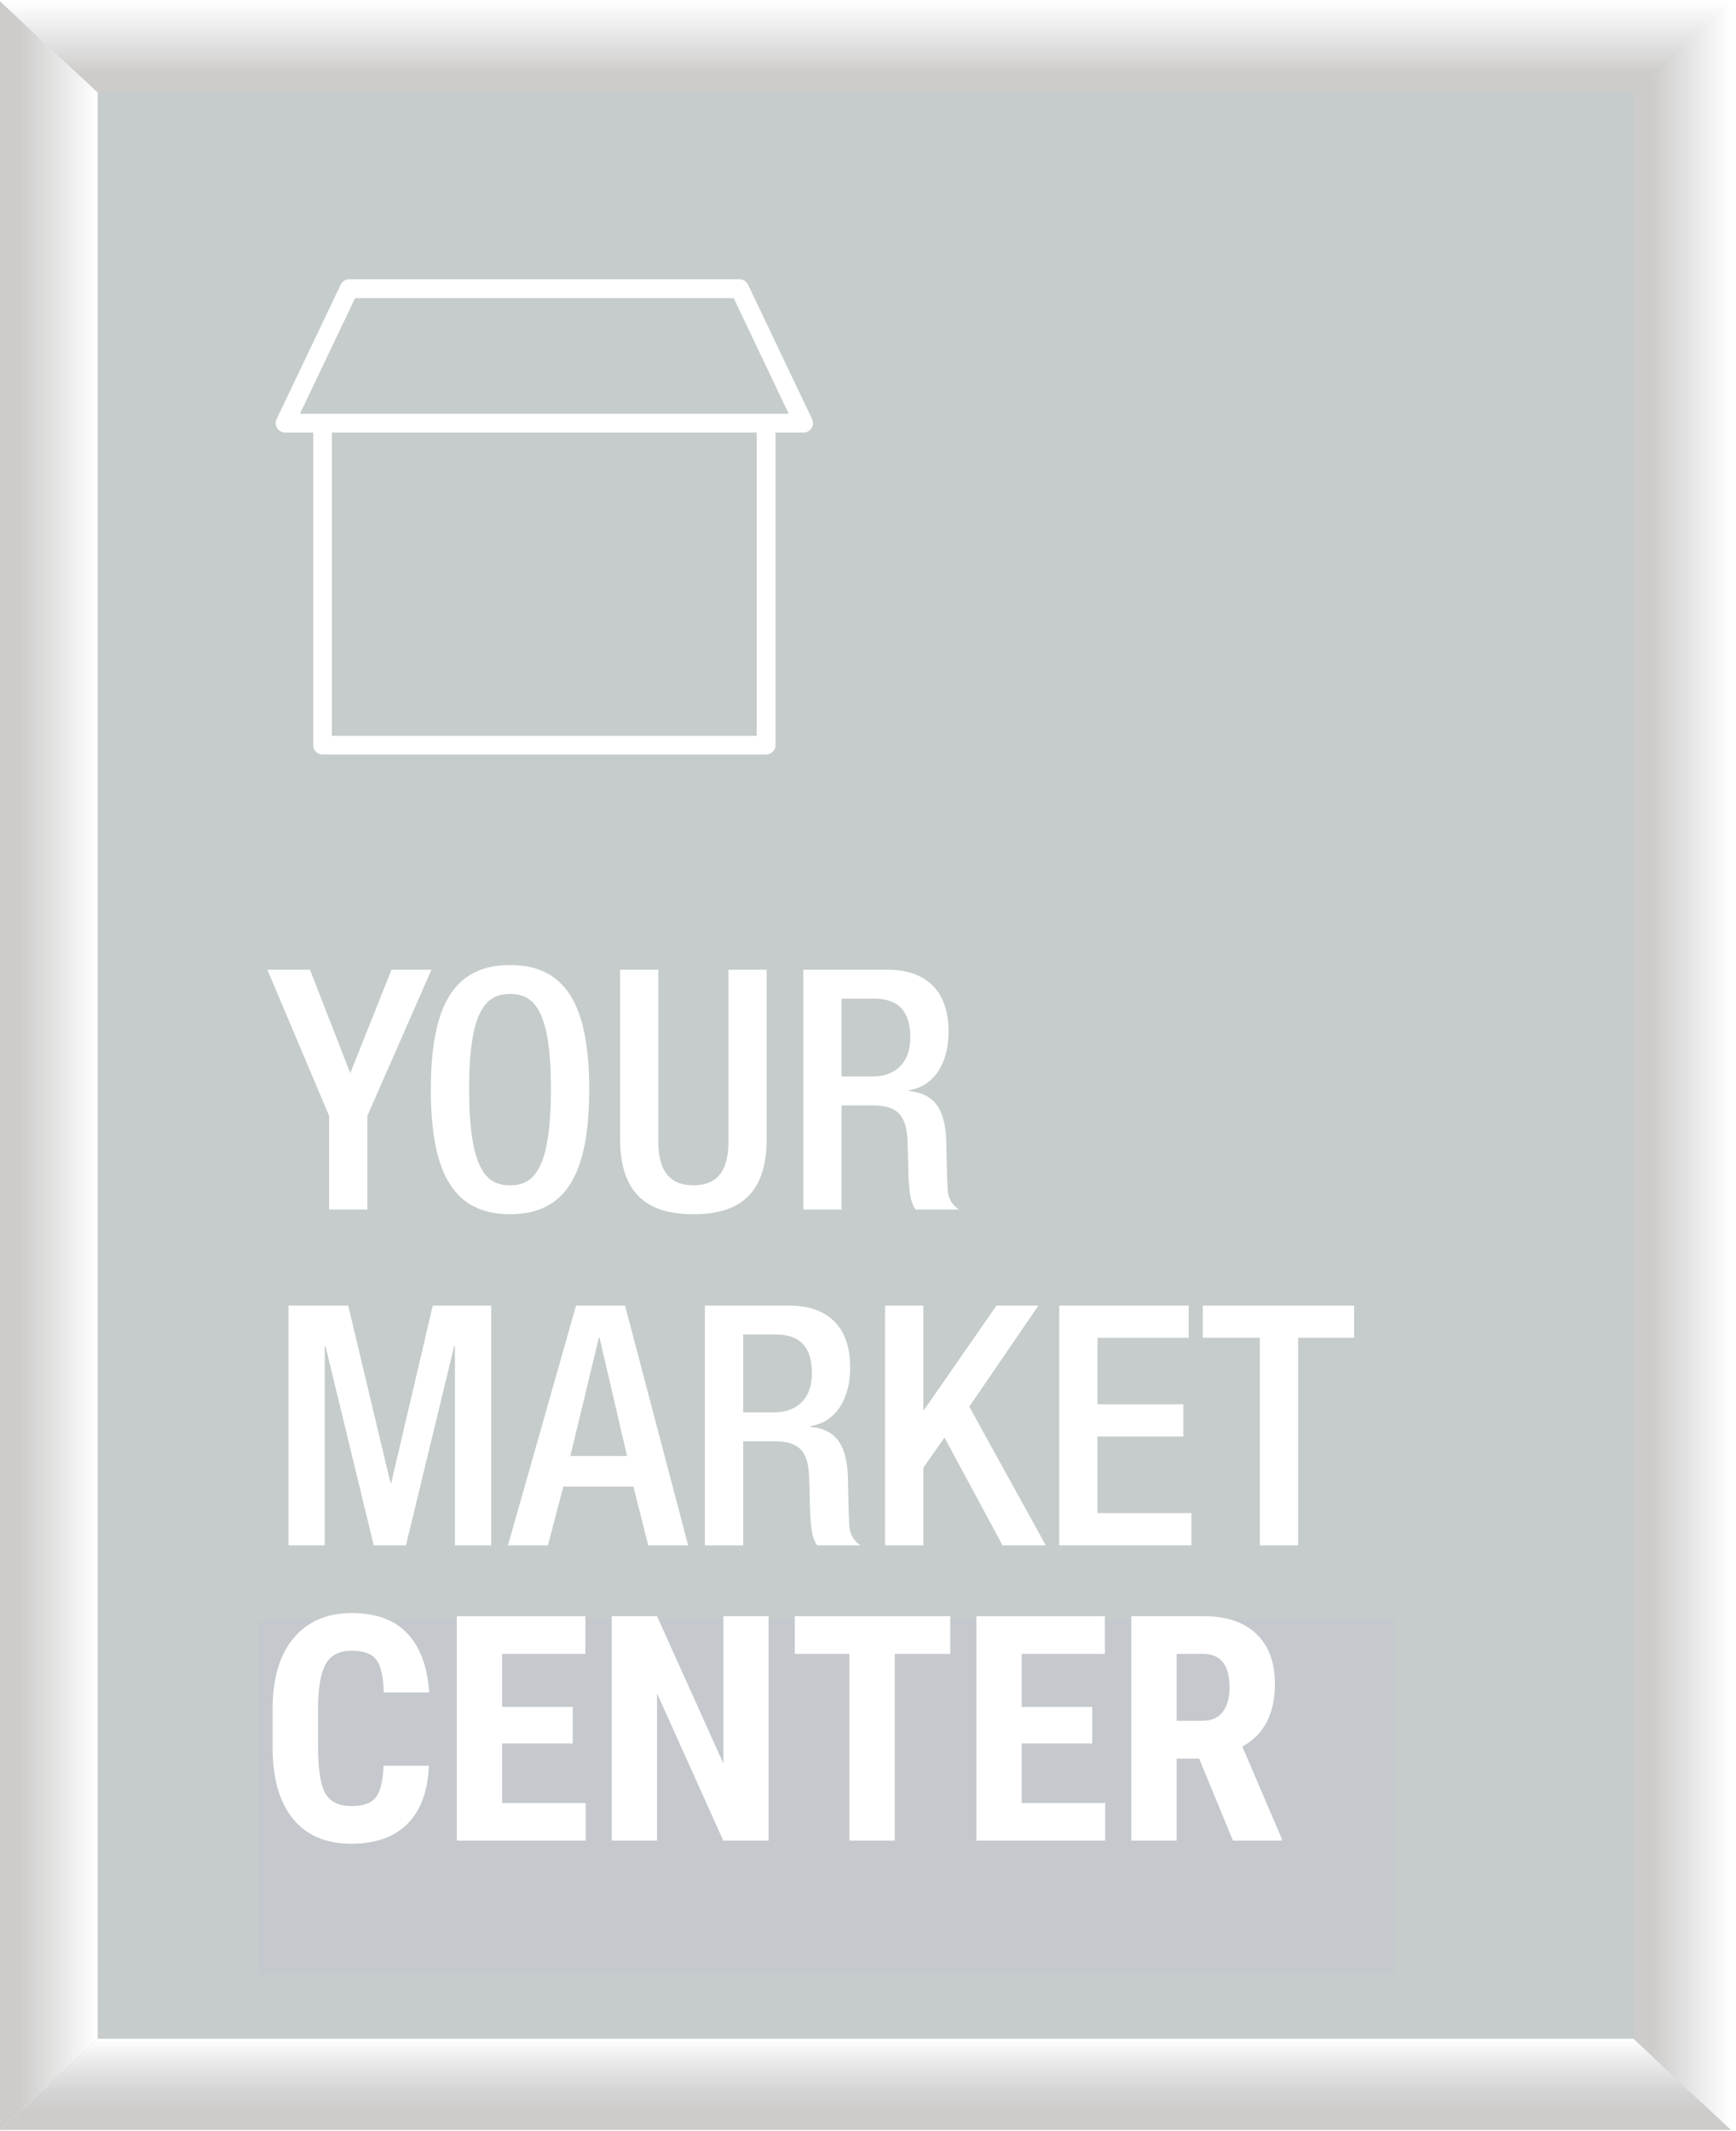 <svg xmlns="http://www.w3.org/2000/svg" xmlns:xlink="http://www.w3.org/1999/xlink" width="352" zoomAndPan="magnify" viewBox="0 0 264 324" height="432" preserveAspectRatio="xMidYMid meet" version="1.0"><defs><g/><clipPath id="8c4df55586"><path d="M 7.426 7.234 L 255.824 7.234 L 255.824 316.77 L 7.426 316.77 Z M 7.426 7.234 " clip-rule="nonzero"/></clipPath><linearGradient x1="5.646" gradientTransform="matrix(1.315, 0, 0, 1.316, 0, 0.168)" y1="122.96" x2="194.495" gradientUnits="userSpaceOnUse" y2="122.96" id="943ef434ee"><stop stop-opacity="1" stop-color="rgb(100%, 100%, 100%)" offset="0"/><stop stop-opacity="1" stop-color="rgb(100%, 100%, 100%)" offset="0.5"/><stop stop-opacity="1" stop-color="rgb(100%, 100%, 100%)" offset="0.75"/><stop stop-opacity="1" stop-color="rgb(100%, 100%, 100%)" offset="0.812"/><stop stop-opacity="1" stop-color="rgb(100%, 100%, 100%)" offset="0.844"/><stop stop-opacity="1" stop-color="rgb(99.834%, 99.834%, 99.834%)" offset="0.859"/><stop stop-opacity="1" stop-color="rgb(99.53%, 99.53%, 99.53%)" offset="0.867"/><stop stop-opacity="1" stop-color="rgb(99.254%, 99.254%, 99.254%)" offset="0.875"/><stop stop-opacity="1" stop-color="rgb(98.979%, 98.979%, 98.979%)" offset="0.883"/><stop stop-opacity="1" stop-color="rgb(98.315%, 98.315%, 98.315%)" offset="0.887"/><stop stop-opacity="1" stop-color="rgb(97.791%, 97.791%, 97.791%)" offset="0.891"/><stop stop-opacity="1" stop-color="rgb(97.195%, 97.195%, 97.195%)" offset="0.895"/><stop stop-opacity="1" stop-color="rgb(96.602%, 96.602%, 96.602%)" offset="0.898"/><stop stop-opacity="1" stop-color="rgb(96.007%, 96.007%, 96.007%)" offset="0.902"/><stop stop-opacity="1" stop-color="rgb(95.413%, 95.413%, 95.413%)" offset="0.906"/><stop stop-opacity="1" stop-color="rgb(94.315%, 94.315%, 94.315%)" offset="0.91"/><stop stop-opacity="1" stop-color="rgb(93.216%, 93.216%, 93.216%)" offset="0.914"/><stop stop-opacity="1" stop-color="rgb(92.064%, 92.064%, 92.064%)" offset="0.918"/><stop stop-opacity="1" stop-color="rgb(90.912%, 90.912%, 90.912%)" offset="0.922"/><stop stop-opacity="1" stop-color="rgb(89.543%, 89.543%, 89.543%)" offset="0.926"/><stop stop-opacity="1" stop-color="rgb(88.174%, 88.174%, 88.174%)" offset="0.93"/><stop stop-opacity="1" stop-color="rgb(86.395%, 86.395%, 86.395%)" offset="0.934"/><stop stop-opacity="1" stop-color="rgb(84.616%, 84.616%, 84.616%)" offset="0.938"/><stop stop-opacity="1" stop-color="rgb(82.809%, 82.806%, 82.809%)" offset="0.941"/><stop stop-opacity="1" stop-color="rgb(81.004%, 80.997%, 81.004%)" offset="0.945"/><stop stop-opacity="1" stop-color="rgb(78.569%, 78.468%, 78.569%)" offset="0.949"/><stop stop-opacity="1" stop-color="rgb(76.134%, 75.941%, 76.134%)" offset="0.953"/><stop stop-opacity="1" stop-color="rgb(73.697%, 73.413%, 73.697%)" offset="0.957"/><stop stop-opacity="1" stop-color="rgb(71.262%, 70.886%, 71.262%)" offset="0.961"/><stop stop-opacity="1" stop-color="rgb(70.731%, 70.343%, 70.731%)" offset="0.965"/><stop stop-opacity="1" stop-color="rgb(70.2%, 69.8%, 70.2%)" offset="0.969"/><stop stop-opacity="1" stop-color="rgb(70.2%, 69.8%, 70.2%)" offset="1"/></linearGradient><clipPath id="e84bc77ae2"><path d="M 0 0 L 15 0 L 15 324 L 0 324 Z M 0 0 " clip-rule="nonzero"/></clipPath><clipPath id="b364ab8164"><path d="M 14.852 309.957 L 14.852 14.051 L 0 0.168 L 0 323.832 Z M 14.852 309.957 " clip-rule="nonzero"/></clipPath><linearGradient x1="0" gradientTransform="matrix(1.315, 0, 0, 1.316, 0, 0.168)" y1="122.96" x2="11.291" gradientUnits="userSpaceOnUse" y2="122.96" id="3b151944ca"><stop stop-opacity="1" stop-color="rgb(80.399%, 79.999%, 79.599%)" offset="0"/><stop stop-opacity="1" stop-color="rgb(80.399%, 79.999%, 79.599%)" offset="0.125"/><stop stop-opacity="1" stop-color="rgb(80.399%, 79.999%, 79.599%)" offset="0.188"/><stop stop-opacity="1" stop-color="rgb(80.547%, 80.15%, 79.753%)" offset="0.203"/><stop stop-opacity="1" stop-color="rgb(80.789%, 80.397%, 80.005%)" offset="0.211"/><stop stop-opacity="1" stop-color="rgb(80.98%, 80.591%, 80.203%)" offset="0.219"/><stop stop-opacity="1" stop-color="rgb(81.169%, 80.785%, 80.402%)" offset="0.227"/><stop stop-opacity="1" stop-color="rgb(81.36%, 80.98%, 80.6%)" offset="0.234"/><stop stop-opacity="1" stop-color="rgb(81.551%, 81.174%, 80.797%)" offset="0.242"/><stop stop-opacity="1" stop-color="rgb(81.74%, 81.367%, 80.995%)" offset="0.25"/><stop stop-opacity="1" stop-color="rgb(81.931%, 81.561%, 81.194%)" offset="0.258"/><stop stop-opacity="1" stop-color="rgb(82.121%, 81.755%, 81.392%)" offset="0.266"/><stop stop-opacity="1" stop-color="rgb(82.31%, 81.95%, 81.589%)" offset="0.273"/><stop stop-opacity="1" stop-color="rgb(82.501%, 82.144%, 81.787%)" offset="0.281"/><stop stop-opacity="1" stop-color="rgb(82.692%, 82.338%, 81.985%)" offset="0.289"/><stop stop-opacity="1" stop-color="rgb(82.881%, 82.532%, 82.184%)" offset="0.297"/><stop stop-opacity="1" stop-color="rgb(83.072%, 82.726%, 82.381%)" offset="0.305"/><stop stop-opacity="1" stop-color="rgb(83.263%, 82.921%, 82.579%)" offset="0.312"/><stop stop-opacity="1" stop-color="rgb(83.452%, 83.115%, 82.777%)" offset="0.32"/><stop stop-opacity="1" stop-color="rgb(83.643%, 83.308%, 82.976%)" offset="0.328"/><stop stop-opacity="1" stop-color="rgb(83.832%, 83.502%, 83.173%)" offset="0.336"/><stop stop-opacity="1" stop-color="rgb(84.023%, 83.696%, 83.371%)" offset="0.344"/><stop stop-opacity="1" stop-color="rgb(84.213%, 83.891%, 83.569%)" offset="0.352"/><stop stop-opacity="1" stop-color="rgb(84.402%, 84.085%, 83.768%)" offset="0.359"/><stop stop-opacity="1" stop-color="rgb(84.593%, 84.279%, 83.965%)" offset="0.367"/><stop stop-opacity="1" stop-color="rgb(84.784%, 84.473%, 84.163%)" offset="0.375"/><stop stop-opacity="1" stop-color="rgb(84.973%, 84.666%, 84.361%)" offset="0.383"/><stop stop-opacity="1" stop-color="rgb(85.164%, 84.862%, 84.56%)" offset="0.391"/><stop stop-opacity="1" stop-color="rgb(85.355%, 85.056%, 84.756%)" offset="0.398"/><stop stop-opacity="1" stop-color="rgb(85.544%, 85.249%, 84.955%)" offset="0.406"/><stop stop-opacity="1" stop-color="rgb(85.735%, 85.443%, 85.153%)" offset="0.414"/><stop stop-opacity="1" stop-color="rgb(85.925%, 85.637%, 85.352%)" offset="0.422"/><stop stop-opacity="1" stop-color="rgb(86.115%, 85.832%, 85.548%)" offset="0.43"/><stop stop-opacity="1" stop-color="rgb(86.305%, 86.026%, 85.747%)" offset="0.438"/><stop stop-opacity="1" stop-color="rgb(86.496%, 86.22%, 85.945%)" offset="0.445"/><stop stop-opacity="1" stop-color="rgb(86.685%, 86.414%, 86.142%)" offset="0.453"/><stop stop-opacity="1" stop-color="rgb(86.876%, 86.607%, 86.34%)" offset="0.461"/><stop stop-opacity="1" stop-color="rgb(87.067%, 86.803%, 86.539%)" offset="0.469"/><stop stop-opacity="1" stop-color="rgb(87.256%, 86.996%, 86.737%)" offset="0.477"/><stop stop-opacity="1" stop-color="rgb(87.447%, 87.19%, 86.934%)" offset="0.484"/><stop stop-opacity="1" stop-color="rgb(87.637%, 87.384%, 87.132%)" offset="0.492"/><stop stop-opacity="1" stop-color="rgb(87.827%, 87.579%, 87.331%)" offset="0.5"/><stop stop-opacity="1" stop-color="rgb(88.017%, 87.773%, 87.529%)" offset="0.508"/><stop stop-opacity="1" stop-color="rgb(88.208%, 87.967%, 87.726%)" offset="0.516"/><stop stop-opacity="1" stop-color="rgb(88.397%, 88.161%, 87.924%)" offset="0.523"/><stop stop-opacity="1" stop-color="rgb(88.588%, 88.354%, 88.123%)" offset="0.531"/><stop stop-opacity="1" stop-color="rgb(88.779%, 88.55%, 88.321%)" offset="0.539"/><stop stop-opacity="1" stop-color="rgb(88.968%, 88.744%, 88.518%)" offset="0.547"/><stop stop-opacity="1" stop-color="rgb(89.159%, 88.937%, 88.716%)" offset="0.555"/><stop stop-opacity="1" stop-color="rgb(89.349%, 89.131%, 88.914%)" offset="0.562"/><stop stop-opacity="1" stop-color="rgb(89.539%, 89.325%, 89.113%)" offset="0.57"/><stop stop-opacity="1" stop-color="rgb(89.729%, 89.52%, 89.31%)" offset="0.578"/><stop stop-opacity="1" stop-color="rgb(89.92%, 89.714%, 89.508%)" offset="0.586"/><stop stop-opacity="1" stop-color="rgb(90.109%, 89.908%, 89.706%)" offset="0.594"/><stop stop-opacity="1" stop-color="rgb(90.3%, 90.102%, 89.905%)" offset="0.602"/><stop stop-opacity="1" stop-color="rgb(90.491%, 90.295%, 90.102%)" offset="0.609"/><stop stop-opacity="1" stop-color="rgb(90.68%, 90.491%, 90.3%)" offset="0.617"/><stop stop-opacity="1" stop-color="rgb(90.871%, 90.685%, 90.498%)" offset="0.625"/><stop stop-opacity="1" stop-color="rgb(91.061%, 90.878%, 90.697%)" offset="0.633"/><stop stop-opacity="1" stop-color="rgb(91.251%, 91.072%, 90.894%)" offset="0.641"/><stop stop-opacity="1" stop-color="rgb(91.441%, 91.266%, 91.092%)" offset="0.648"/><stop stop-opacity="1" stop-color="rgb(91.632%, 91.461%, 91.29%)" offset="0.656"/><stop stop-opacity="1" stop-color="rgb(91.821%, 91.655%, 91.489%)" offset="0.664"/><stop stop-opacity="1" stop-color="rgb(92.012%, 91.849%, 91.685%)" offset="0.672"/><stop stop-opacity="1" stop-color="rgb(92.203%, 92.043%, 91.884%)" offset="0.68"/><stop stop-opacity="1" stop-color="rgb(92.392%, 92.236%, 92.082%)" offset="0.688"/><stop stop-opacity="1" stop-color="rgb(92.583%, 92.432%, 92.281%)" offset="0.695"/><stop stop-opacity="1" stop-color="rgb(92.773%, 92.625%, 92.477%)" offset="0.703"/><stop stop-opacity="1" stop-color="rgb(92.963%, 92.819%, 92.676%)" offset="0.711"/><stop stop-opacity="1" stop-color="rgb(93.153%, 93.013%, 92.874%)" offset="0.719"/><stop stop-opacity="1" stop-color="rgb(93.344%, 93.207%, 93.073%)" offset="0.727"/><stop stop-opacity="1" stop-color="rgb(93.533%, 93.402%, 93.269%)" offset="0.734"/><stop stop-opacity="1" stop-color="rgb(93.724%, 93.596%, 93.468%)" offset="0.742"/><stop stop-opacity="1" stop-color="rgb(93.915%, 93.79%, 93.666%)" offset="0.75"/><stop stop-opacity="1" stop-color="rgb(94.104%, 93.983%, 93.864%)" offset="0.758"/><stop stop-opacity="1" stop-color="rgb(94.295%, 94.177%, 94.061%)" offset="0.766"/><stop stop-opacity="1" stop-color="rgb(94.485%, 94.373%, 94.26%)" offset="0.773"/><stop stop-opacity="1" stop-color="rgb(94.675%, 94.566%, 94.458%)" offset="0.781"/><stop stop-opacity="1" stop-color="rgb(94.865%, 94.76%, 94.656%)" offset="0.789"/><stop stop-opacity="1" stop-color="rgb(95.055%, 94.954%, 94.853%)" offset="0.797"/><stop stop-opacity="1" stop-color="rgb(95.245%, 95.149%, 95.052%)" offset="0.805"/><stop stop-opacity="1" stop-color="rgb(95.436%, 95.343%, 95.25%)" offset="0.812"/><stop stop-opacity="1" stop-color="rgb(95.625%, 95.537%, 95.448%)" offset="0.82"/><stop stop-opacity="1" stop-color="rgb(95.816%, 95.731%, 95.645%)" offset="0.828"/><stop stop-opacity="1" stop-color="rgb(96.007%, 95.924%, 95.844%)" offset="0.836"/><stop stop-opacity="1" stop-color="rgb(96.196%, 96.12%, 96.042%)" offset="0.844"/><stop stop-opacity="1" stop-color="rgb(96.387%, 96.313%, 96.24%)" offset="0.852"/><stop stop-opacity="1" stop-color="rgb(96.577%, 96.507%, 96.437%)" offset="0.859"/><stop stop-opacity="1" stop-color="rgb(96.767%, 96.701%, 96.635%)" offset="0.867"/><stop stop-opacity="1" stop-color="rgb(96.957%, 96.895%, 96.834%)" offset="0.875"/><stop stop-opacity="1" stop-color="rgb(97.148%, 97.09%, 97.032%)" offset="0.883"/><stop stop-opacity="1" stop-color="rgb(97.337%, 97.284%, 97.229%)" offset="0.891"/><stop stop-opacity="1" stop-color="rgb(97.528%, 97.478%, 97.427%)" offset="0.898"/><stop stop-opacity="1" stop-color="rgb(97.719%, 97.672%, 97.626%)" offset="0.906"/><stop stop-opacity="1" stop-color="rgb(97.908%, 97.865%, 97.824%)" offset="0.914"/><stop stop-opacity="1" stop-color="rgb(98.099%, 98.061%, 98.021%)" offset="0.922"/><stop stop-opacity="1" stop-color="rgb(98.289%, 98.254%, 98.219%)" offset="0.93"/><stop stop-opacity="1" stop-color="rgb(98.479%, 98.448%, 98.418%)" offset="0.938"/><stop stop-opacity="1" stop-color="rgb(98.669%, 98.642%, 98.616%)" offset="0.945"/><stop stop-opacity="1" stop-color="rgb(98.86%, 98.836%, 98.813%)" offset="0.953"/><stop stop-opacity="1" stop-color="rgb(99.049%, 99.031%, 99.011%)" offset="0.961"/><stop stop-opacity="1" stop-color="rgb(99.24%, 99.225%, 99.21%)" offset="0.969"/><stop stop-opacity="1" stop-color="rgb(99.431%, 99.419%, 99.408%)" offset="0.977"/><stop stop-opacity="1" stop-color="rgb(99.62%, 99.612%, 99.605%)" offset="0.984"/><stop stop-opacity="1" stop-color="rgb(99.858%, 99.855%, 99.852%)" offset="1"/></linearGradient><clipPath id="7fa3bd961d"><path d="M 248 0 L 263.25 0 L 263.25 324 L 248 324 Z M 248 0 " clip-rule="nonzero"/></clipPath><clipPath id="9f3f28b823"><path d="M 248.402 14.051 L 248.402 309.957 L 263.25 323.832 L 263.25 0.168 Z M 248.402 14.051 " clip-rule="nonzero"/></clipPath><linearGradient x1="188.852" gradientTransform="matrix(1.315, 0, 0, 1.316, 0, 0.168)" y1="122.96" x2="200.141" gradientUnits="userSpaceOnUse" y2="122.96" id="6b48f63aaa"><stop stop-opacity="1" stop-color="rgb(80.399%, 79.999%, 79.599%)" offset="0"/><stop stop-opacity="1" stop-color="rgb(80.399%, 79.999%, 79.599%)" offset="0.125"/><stop stop-opacity="1" stop-color="rgb(80.399%, 79.999%, 79.599%)" offset="0.188"/><stop stop-opacity="1" stop-color="rgb(80.547%, 80.15%, 79.753%)" offset="0.203"/><stop stop-opacity="1" stop-color="rgb(80.789%, 80.397%, 80.005%)" offset="0.211"/><stop stop-opacity="1" stop-color="rgb(80.98%, 80.591%, 80.203%)" offset="0.219"/><stop stop-opacity="1" stop-color="rgb(81.169%, 80.785%, 80.402%)" offset="0.227"/><stop stop-opacity="1" stop-color="rgb(81.36%, 80.98%, 80.6%)" offset="0.234"/><stop stop-opacity="1" stop-color="rgb(81.551%, 81.174%, 80.797%)" offset="0.242"/><stop stop-opacity="1" stop-color="rgb(81.74%, 81.367%, 80.995%)" offset="0.25"/><stop stop-opacity="1" stop-color="rgb(81.931%, 81.561%, 81.194%)" offset="0.258"/><stop stop-opacity="1" stop-color="rgb(82.121%, 81.755%, 81.392%)" offset="0.266"/><stop stop-opacity="1" stop-color="rgb(82.31%, 81.95%, 81.589%)" offset="0.273"/><stop stop-opacity="1" stop-color="rgb(82.501%, 82.144%, 81.787%)" offset="0.281"/><stop stop-opacity="1" stop-color="rgb(82.692%, 82.338%, 81.985%)" offset="0.289"/><stop stop-opacity="1" stop-color="rgb(82.881%, 82.532%, 82.184%)" offset="0.297"/><stop stop-opacity="1" stop-color="rgb(83.072%, 82.726%, 82.381%)" offset="0.305"/><stop stop-opacity="1" stop-color="rgb(83.263%, 82.921%, 82.579%)" offset="0.312"/><stop stop-opacity="1" stop-color="rgb(83.452%, 83.115%, 82.777%)" offset="0.32"/><stop stop-opacity="1" stop-color="rgb(83.643%, 83.308%, 82.976%)" offset="0.328"/><stop stop-opacity="1" stop-color="rgb(83.832%, 83.502%, 83.173%)" offset="0.336"/><stop stop-opacity="1" stop-color="rgb(84.023%, 83.696%, 83.371%)" offset="0.344"/><stop stop-opacity="1" stop-color="rgb(84.213%, 83.891%, 83.569%)" offset="0.352"/><stop stop-opacity="1" stop-color="rgb(84.402%, 84.085%, 83.768%)" offset="0.359"/><stop stop-opacity="1" stop-color="rgb(84.593%, 84.279%, 83.965%)" offset="0.367"/><stop stop-opacity="1" stop-color="rgb(84.784%, 84.473%, 84.163%)" offset="0.375"/><stop stop-opacity="1" stop-color="rgb(84.973%, 84.666%, 84.361%)" offset="0.383"/><stop stop-opacity="1" stop-color="rgb(85.164%, 84.862%, 84.558%)" offset="0.391"/><stop stop-opacity="1" stop-color="rgb(85.355%, 85.056%, 84.756%)" offset="0.398"/><stop stop-opacity="1" stop-color="rgb(85.544%, 85.249%, 84.955%)" offset="0.406"/><stop stop-opacity="1" stop-color="rgb(85.735%, 85.443%, 85.153%)" offset="0.414"/><stop stop-opacity="1" stop-color="rgb(85.925%, 85.637%, 85.35%)" offset="0.422"/><stop stop-opacity="1" stop-color="rgb(86.115%, 85.832%, 85.548%)" offset="0.43"/><stop stop-opacity="1" stop-color="rgb(86.305%, 86.026%, 85.747%)" offset="0.438"/><stop stop-opacity="1" stop-color="rgb(86.496%, 86.22%, 85.945%)" offset="0.445"/><stop stop-opacity="1" stop-color="rgb(86.685%, 86.414%, 86.142%)" offset="0.453"/><stop stop-opacity="1" stop-color="rgb(86.876%, 86.607%, 86.34%)" offset="0.461"/><stop stop-opacity="1" stop-color="rgb(87.067%, 86.803%, 86.539%)" offset="0.469"/><stop stop-opacity="1" stop-color="rgb(87.256%, 86.996%, 86.737%)" offset="0.477"/><stop stop-opacity="1" stop-color="rgb(87.447%, 87.19%, 86.934%)" offset="0.484"/><stop stop-opacity="1" stop-color="rgb(87.637%, 87.384%, 87.132%)" offset="0.492"/><stop stop-opacity="1" stop-color="rgb(87.827%, 87.579%, 87.331%)" offset="0.5"/><stop stop-opacity="1" stop-color="rgb(88.017%, 87.773%, 87.529%)" offset="0.508"/><stop stop-opacity="1" stop-color="rgb(88.208%, 87.967%, 87.726%)" offset="0.516"/><stop stop-opacity="1" stop-color="rgb(88.397%, 88.161%, 87.924%)" offset="0.523"/><stop stop-opacity="1" stop-color="rgb(88.588%, 88.354%, 88.123%)" offset="0.531"/><stop stop-opacity="1" stop-color="rgb(88.779%, 88.55%, 88.321%)" offset="0.539"/><stop stop-opacity="1" stop-color="rgb(88.968%, 88.744%, 88.518%)" offset="0.547"/><stop stop-opacity="1" stop-color="rgb(89.159%, 88.937%, 88.716%)" offset="0.555"/><stop stop-opacity="1" stop-color="rgb(89.349%, 89.131%, 88.914%)" offset="0.562"/><stop stop-opacity="1" stop-color="rgb(89.539%, 89.325%, 89.113%)" offset="0.57"/><stop stop-opacity="1" stop-color="rgb(89.729%, 89.52%, 89.31%)" offset="0.578"/><stop stop-opacity="1" stop-color="rgb(89.92%, 89.714%, 89.508%)" offset="0.586"/><stop stop-opacity="1" stop-color="rgb(90.109%, 89.908%, 89.706%)" offset="0.594"/><stop stop-opacity="1" stop-color="rgb(90.3%, 90.102%, 89.905%)" offset="0.602"/><stop stop-opacity="1" stop-color="rgb(90.491%, 90.295%, 90.102%)" offset="0.609"/><stop stop-opacity="1" stop-color="rgb(90.68%, 90.491%, 90.3%)" offset="0.617"/><stop stop-opacity="1" stop-color="rgb(90.871%, 90.685%, 90.498%)" offset="0.625"/><stop stop-opacity="1" stop-color="rgb(91.061%, 90.878%, 90.697%)" offset="0.633"/><stop stop-opacity="1" stop-color="rgb(91.251%, 91.072%, 90.894%)" offset="0.641"/><stop stop-opacity="1" stop-color="rgb(91.441%, 91.266%, 91.092%)" offset="0.648"/><stop stop-opacity="1" stop-color="rgb(91.632%, 91.461%, 91.29%)" offset="0.656"/><stop stop-opacity="1" stop-color="rgb(91.821%, 91.655%, 91.489%)" offset="0.664"/><stop stop-opacity="1" stop-color="rgb(92.012%, 91.849%, 91.685%)" offset="0.672"/><stop stop-opacity="1" stop-color="rgb(92.203%, 92.043%, 91.884%)" offset="0.68"/><stop stop-opacity="1" stop-color="rgb(92.392%, 92.236%, 92.082%)" offset="0.688"/><stop stop-opacity="1" stop-color="rgb(92.583%, 92.432%, 92.281%)" offset="0.695"/><stop stop-opacity="1" stop-color="rgb(92.773%, 92.625%, 92.477%)" offset="0.703"/><stop stop-opacity="1" stop-color="rgb(92.963%, 92.819%, 92.676%)" offset="0.711"/><stop stop-opacity="1" stop-color="rgb(93.153%, 93.013%, 92.874%)" offset="0.719"/><stop stop-opacity="1" stop-color="rgb(93.344%, 93.207%, 93.073%)" offset="0.727"/><stop stop-opacity="1" stop-color="rgb(93.533%, 93.402%, 93.269%)" offset="0.734"/><stop stop-opacity="1" stop-color="rgb(93.724%, 93.596%, 93.468%)" offset="0.742"/><stop stop-opacity="1" stop-color="rgb(93.915%, 93.79%, 93.666%)" offset="0.75"/><stop stop-opacity="1" stop-color="rgb(94.104%, 93.983%, 93.864%)" offset="0.758"/><stop stop-opacity="1" stop-color="rgb(94.295%, 94.177%, 94.061%)" offset="0.766"/><stop stop-opacity="1" stop-color="rgb(94.484%, 94.373%, 94.26%)" offset="0.773"/><stop stop-opacity="1" stop-color="rgb(94.675%, 94.566%, 94.458%)" offset="0.781"/><stop stop-opacity="1" stop-color="rgb(94.865%, 94.76%, 94.656%)" offset="0.789"/><stop stop-opacity="1" stop-color="rgb(95.055%, 94.954%, 94.853%)" offset="0.797"/><stop stop-opacity="1" stop-color="rgb(95.245%, 95.148%, 95.052%)" offset="0.805"/><stop stop-opacity="1" stop-color="rgb(95.436%, 95.343%, 95.25%)" offset="0.812"/><stop stop-opacity="1" stop-color="rgb(95.625%, 95.537%, 95.448%)" offset="0.82"/><stop stop-opacity="1" stop-color="rgb(95.816%, 95.731%, 95.645%)" offset="0.828"/><stop stop-opacity="1" stop-color="rgb(96.007%, 95.924%, 95.844%)" offset="0.836"/><stop stop-opacity="1" stop-color="rgb(96.196%, 96.12%, 96.042%)" offset="0.844"/><stop stop-opacity="1" stop-color="rgb(96.387%, 96.313%, 96.24%)" offset="0.852"/><stop stop-opacity="1" stop-color="rgb(96.577%, 96.507%, 96.437%)" offset="0.859"/><stop stop-opacity="1" stop-color="rgb(96.767%, 96.701%, 96.635%)" offset="0.867"/><stop stop-opacity="1" stop-color="rgb(96.957%, 96.895%, 96.834%)" offset="0.875"/><stop stop-opacity="1" stop-color="rgb(97.148%, 97.09%, 97.032%)" offset="0.883"/><stop stop-opacity="1" stop-color="rgb(97.337%, 97.284%, 97.229%)" offset="0.891"/><stop stop-opacity="1" stop-color="rgb(97.528%, 97.478%, 97.427%)" offset="0.898"/><stop stop-opacity="1" stop-color="rgb(97.719%, 97.672%, 97.626%)" offset="0.906"/><stop stop-opacity="1" stop-color="rgb(97.908%, 97.865%, 97.824%)" offset="0.914"/><stop stop-opacity="1" stop-color="rgb(98.099%, 98.061%, 98.021%)" offset="0.922"/><stop stop-opacity="1" stop-color="rgb(98.289%, 98.254%, 98.219%)" offset="0.93"/><stop stop-opacity="1" stop-color="rgb(98.479%, 98.448%, 98.418%)" offset="0.938"/><stop stop-opacity="1" stop-color="rgb(98.669%, 98.642%, 98.616%)" offset="0.945"/><stop stop-opacity="1" stop-color="rgb(98.86%, 98.836%, 98.813%)" offset="0.953"/><stop stop-opacity="1" stop-color="rgb(99.049%, 99.031%, 99.011%)" offset="0.961"/><stop stop-opacity="1" stop-color="rgb(99.24%, 99.225%, 99.21%)" offset="0.969"/><stop stop-opacity="1" stop-color="rgb(99.431%, 99.419%, 99.408%)" offset="0.977"/><stop stop-opacity="1" stop-color="rgb(99.62%, 99.612%, 99.605%)" offset="0.984"/><stop stop-opacity="1" stop-color="rgb(99.858%, 99.855%, 99.852%)" offset="1"/></linearGradient><clipPath id="c7ed0817f0"><path d="M 0 309 L 263.25 309 L 263.25 324 L 0 324 Z M 0 309 " clip-rule="nonzero"/></clipPath><clipPath id="1c690211c1"><path d="M 248.402 309.957 L 14.852 309.957 L 0 323.832 L 263.25 323.832 Z M 248.402 309.957 " clip-rule="nonzero"/></clipPath><linearGradient x1="100.07" gradientTransform="matrix(1.315, 0, 0, 1.316, 0, 0.168)" y1="245.919" x2="100.07" gradientUnits="userSpaceOnUse" y2="235.378" id="1a4952d2ed"><stop stop-opacity="1" stop-color="rgb(80.399%, 79.999%, 79.599%)" offset="0"/><stop stop-opacity="1" stop-color="rgb(80.399%, 79.999%, 79.599%)" offset="0.125"/><stop stop-opacity="1" stop-color="rgb(80.399%, 79.999%, 79.599%)" offset="0.188"/><stop stop-opacity="1" stop-color="rgb(80.484%, 80.084%, 79.697%)" offset="0.203"/><stop stop-opacity="1" stop-color="rgb(80.682%, 80.283%, 79.919%)" offset="0.219"/><stop stop-opacity="1" stop-color="rgb(80.905%, 80.505%, 80.17%)" offset="0.234"/><stop stop-opacity="1" stop-color="rgb(81.126%, 80.727%, 80.421%)" offset="0.25"/><stop stop-opacity="1" stop-color="rgb(81.349%, 80.949%, 80.672%)" offset="0.266"/><stop stop-opacity="1" stop-color="rgb(81.572%, 81.171%, 80.922%)" offset="0.281"/><stop stop-opacity="1" stop-color="rgb(81.793%, 81.393%, 81.174%)" offset="0.297"/><stop stop-opacity="1" stop-color="rgb(82.016%, 81.616%, 81.424%)" offset="0.312"/><stop stop-opacity="1" stop-color="rgb(82.237%, 81.837%, 81.676%)" offset="0.328"/><stop stop-opacity="1" stop-color="rgb(82.46%, 82.06%, 81.926%)" offset="0.344"/><stop stop-opacity="1" stop-color="rgb(82.683%, 82.281%, 82.176%)" offset="0.359"/><stop stop-opacity="1" stop-color="rgb(82.904%, 82.504%, 82.428%)" offset="0.375"/><stop stop-opacity="1" stop-color="rgb(83.127%, 82.727%, 82.678%)" offset="0.391"/><stop stop-opacity="1" stop-color="rgb(83.348%, 82.948%, 82.93%)" offset="0.406"/><stop stop-opacity="1" stop-color="rgb(83.646%, 83.247%, 83.246%)" offset="0.422"/><stop stop-opacity="1" stop-color="rgb(83.932%, 83.537%, 83.537%)" offset="0.43"/><stop stop-opacity="1" stop-color="rgb(84.135%, 83.742%, 83.742%)" offset="0.438"/><stop stop-opacity="1" stop-color="rgb(84.337%, 83.946%, 83.946%)" offset="0.445"/><stop stop-opacity="1" stop-color="rgb(84.54%, 84.151%, 84.151%)" offset="0.453"/><stop stop-opacity="1" stop-color="rgb(84.741%, 84.355%, 84.355%)" offset="0.461"/><stop stop-opacity="1" stop-color="rgb(84.943%, 84.56%, 84.56%)" offset="0.469"/><stop stop-opacity="1" stop-color="rgb(85.146%, 84.764%, 84.764%)" offset="0.477"/><stop stop-opacity="1" stop-color="rgb(85.347%, 84.969%, 84.969%)" offset="0.484"/><stop stop-opacity="1" stop-color="rgb(85.55%, 85.173%, 85.173%)" offset="0.492"/><stop stop-opacity="1" stop-color="rgb(85.751%, 85.376%, 85.376%)" offset="0.5"/><stop stop-opacity="1" stop-color="rgb(85.953%, 85.58%, 85.58%)" offset="0.508"/><stop stop-opacity="1" stop-color="rgb(86.156%, 85.785%, 85.785%)" offset="0.516"/><stop stop-opacity="1" stop-color="rgb(86.357%, 85.989%, 85.989%)" offset="0.523"/><stop stop-opacity="1" stop-color="rgb(86.56%, 86.194%, 86.194%)" offset="0.531"/><stop stop-opacity="1" stop-color="rgb(86.761%, 86.398%, 86.398%)" offset="0.539"/><stop stop-opacity="1" stop-color="rgb(86.963%, 86.603%, 86.603%)" offset="0.547"/><stop stop-opacity="1" stop-color="rgb(87.166%, 86.807%, 86.807%)" offset="0.555"/><stop stop-opacity="1" stop-color="rgb(87.367%, 87.012%, 87.012%)" offset="0.562"/><stop stop-opacity="1" stop-color="rgb(87.57%, 87.215%, 87.215%)" offset="0.57"/><stop stop-opacity="1" stop-color="rgb(87.772%, 87.419%, 87.419%)" offset="0.578"/><stop stop-opacity="1" stop-color="rgb(87.975%, 87.624%, 87.624%)" offset="0.586"/><stop stop-opacity="1" stop-color="rgb(88.176%, 87.828%, 87.828%)" offset="0.594"/><stop stop-opacity="1" stop-color="rgb(88.377%, 88.033%, 88.033%)" offset="0.602"/><stop stop-opacity="1" stop-color="rgb(88.58%, 88.237%, 88.237%)" offset="0.609"/><stop stop-opacity="1" stop-color="rgb(88.782%, 88.441%, 88.441%)" offset="0.617"/><stop stop-opacity="1" stop-color="rgb(88.985%, 88.646%, 88.646%)" offset="0.625"/><stop stop-opacity="1" stop-color="rgb(89.186%, 88.849%, 88.849%)" offset="0.633"/><stop stop-opacity="1" stop-color="rgb(89.388%, 89.053%, 89.053%)" offset="0.641"/><stop stop-opacity="1" stop-color="rgb(89.59%, 89.258%, 89.258%)" offset="0.648"/><stop stop-opacity="1" stop-color="rgb(89.792%, 89.462%, 89.462%)" offset="0.656"/><stop stop-opacity="1" stop-color="rgb(89.995%, 89.667%, 89.667%)" offset="0.664"/><stop stop-opacity="1" stop-color="rgb(90.196%, 89.871%, 89.871%)" offset="0.672"/><stop stop-opacity="1" stop-color="rgb(90.399%, 90.076%, 90.076%)" offset="0.68"/><stop stop-opacity="1" stop-color="rgb(90.601%, 90.28%, 90.28%)" offset="0.688"/><stop stop-opacity="1" stop-color="rgb(90.802%, 90.485%, 90.485%)" offset="0.695"/><stop stop-opacity="1" stop-color="rgb(91.005%, 90.688%, 90.688%)" offset="0.703"/><stop stop-opacity="1" stop-color="rgb(91.206%, 90.892%, 90.892%)" offset="0.711"/><stop stop-opacity="1" stop-color="rgb(91.409%, 91.096%, 91.096%)" offset="0.719"/><stop stop-opacity="1" stop-color="rgb(91.611%, 91.301%, 91.301%)" offset="0.727"/><stop stop-opacity="1" stop-color="rgb(91.812%, 91.505%, 91.505%)" offset="0.734"/><stop stop-opacity="1" stop-color="rgb(92.015%, 91.71%, 91.71%)" offset="0.742"/><stop stop-opacity="1" stop-color="rgb(92.216%, 91.914%, 91.914%)" offset="0.75"/><stop stop-opacity="1" stop-color="rgb(92.421%, 92.12%, 92.12%)" offset="0.758"/><stop stop-opacity="1" stop-color="rgb(92.647%, 92.352%, 92.352%)" offset="0.766"/><stop stop-opacity="1" stop-color="rgb(92.892%, 92.607%, 92.607%)" offset="0.773"/><stop stop-opacity="1" stop-color="rgb(93.137%, 92.862%, 92.862%)" offset="0.781"/><stop stop-opacity="1" stop-color="rgb(93.382%, 93.117%, 93.117%)" offset="0.789"/><stop stop-opacity="1" stop-color="rgb(93.628%, 93.373%, 93.373%)" offset="0.797"/><stop stop-opacity="1" stop-color="rgb(93.872%, 93.628%, 93.628%)" offset="0.805"/><stop stop-opacity="1" stop-color="rgb(94.118%, 93.883%, 93.883%)" offset="0.812"/><stop stop-opacity="1" stop-color="rgb(94.363%, 94.138%, 94.138%)" offset="0.82"/><stop stop-opacity="1" stop-color="rgb(94.608%, 94.392%, 94.392%)" offset="0.828"/><stop stop-opacity="1" stop-color="rgb(94.853%, 94.647%, 94.647%)" offset="0.836"/><stop stop-opacity="1" stop-color="rgb(95.099%, 94.902%, 94.902%)" offset="0.844"/><stop stop-opacity="1" stop-color="rgb(95.343%, 95.157%, 95.157%)" offset="0.852"/><stop stop-opacity="1" stop-color="rgb(95.589%, 95.412%, 95.412%)" offset="0.859"/><stop stop-opacity="1" stop-color="rgb(95.834%, 95.667%, 95.667%)" offset="0.867"/><stop stop-opacity="1" stop-color="rgb(96.078%, 95.923%, 95.923%)" offset="0.875"/><stop stop-opacity="1" stop-color="rgb(96.324%, 96.178%, 96.178%)" offset="0.883"/><stop stop-opacity="1" stop-color="rgb(96.57%, 96.432%, 96.432%)" offset="0.891"/><stop stop-opacity="1" stop-color="rgb(96.814%, 96.687%, 96.687%)" offset="0.898"/><stop stop-opacity="1" stop-color="rgb(97.06%, 96.942%, 96.942%)" offset="0.906"/><stop stop-opacity="1" stop-color="rgb(97.305%, 97.197%, 97.197%)" offset="0.914"/><stop stop-opacity="1" stop-color="rgb(97.549%, 97.452%, 97.452%)" offset="0.922"/><stop stop-opacity="1" stop-color="rgb(97.795%, 97.707%, 97.707%)" offset="0.93"/><stop stop-opacity="1" stop-color="rgb(98.041%, 97.961%, 97.961%)" offset="0.938"/><stop stop-opacity="1" stop-color="rgb(98.285%, 98.216%, 98.216%)" offset="0.945"/><stop stop-opacity="1" stop-color="rgb(98.531%, 98.471%, 98.471%)" offset="0.953"/><stop stop-opacity="1" stop-color="rgb(98.776%, 98.727%, 98.727%)" offset="0.961"/><stop stop-opacity="1" stop-color="rgb(99.02%, 98.982%, 98.982%)" offset="0.969"/><stop stop-opacity="1" stop-color="rgb(99.266%, 99.237%, 99.237%)" offset="0.977"/><stop stop-opacity="1" stop-color="rgb(99.512%, 99.492%, 99.492%)" offset="0.984"/><stop stop-opacity="1" stop-color="rgb(99.817%, 99.809%, 99.809%)" offset="1"/></linearGradient><clipPath id="5d36f41255"><path d="M 0 0 L 263.25 0 L 263.25 15 L 0 15 Z M 0 0 " clip-rule="nonzero"/></clipPath><clipPath id="8cc2dfdcae"><path d="M 14.852 14.051 L 248.402 14.051 L 263.25 0.168 L 0 0.168 Z M 14.852 14.051 " clip-rule="nonzero"/></clipPath><linearGradient x1="100.07" gradientTransform="matrix(1.315, 0, 0, 1.316, 0, 0.168)" y1="10.549" x2="100.07" gradientUnits="userSpaceOnUse" y2="0" id="79c20449b7"><stop stop-opacity="1" stop-color="rgb(80.399%, 79.999%, 79.599%)" offset="0"/><stop stop-opacity="1" stop-color="rgb(80.399%, 79.999%, 79.599%)" offset="0.125"/><stop stop-opacity="1" stop-color="rgb(80.399%, 79.999%, 79.599%)" offset="0.188"/><stop stop-opacity="1" stop-color="rgb(80.547%, 80.15%, 79.753%)" offset="0.203"/><stop stop-opacity="1" stop-color="rgb(80.789%, 80.397%, 80.005%)" offset="0.211"/><stop stop-opacity="1" stop-color="rgb(80.98%, 80.591%, 80.203%)" offset="0.219"/><stop stop-opacity="1" stop-color="rgb(81.169%, 80.785%, 80.402%)" offset="0.227"/><stop stop-opacity="1" stop-color="rgb(81.36%, 80.98%, 80.6%)" offset="0.234"/><stop stop-opacity="1" stop-color="rgb(81.551%, 81.174%, 80.797%)" offset="0.242"/><stop stop-opacity="1" stop-color="rgb(81.74%, 81.367%, 80.995%)" offset="0.25"/><stop stop-opacity="1" stop-color="rgb(81.931%, 81.561%, 81.194%)" offset="0.258"/><stop stop-opacity="1" stop-color="rgb(82.121%, 81.755%, 81.392%)" offset="0.266"/><stop stop-opacity="1" stop-color="rgb(82.31%, 81.95%, 81.589%)" offset="0.273"/><stop stop-opacity="1" stop-color="rgb(82.501%, 82.144%, 81.787%)" offset="0.281"/><stop stop-opacity="1" stop-color="rgb(82.692%, 82.338%, 81.985%)" offset="0.289"/><stop stop-opacity="1" stop-color="rgb(82.881%, 82.532%, 82.184%)" offset="0.297"/><stop stop-opacity="1" stop-color="rgb(83.072%, 82.726%, 82.381%)" offset="0.305"/><stop stop-opacity="1" stop-color="rgb(83.263%, 82.921%, 82.579%)" offset="0.312"/><stop stop-opacity="1" stop-color="rgb(83.452%, 83.115%, 82.777%)" offset="0.32"/><stop stop-opacity="1" stop-color="rgb(83.643%, 83.308%, 82.976%)" offset="0.328"/><stop stop-opacity="1" stop-color="rgb(83.832%, 83.502%, 83.173%)" offset="0.336"/><stop stop-opacity="1" stop-color="rgb(84.023%, 83.696%, 83.371%)" offset="0.344"/><stop stop-opacity="1" stop-color="rgb(84.213%, 83.891%, 83.569%)" offset="0.352"/><stop stop-opacity="1" stop-color="rgb(84.402%, 84.085%, 83.768%)" offset="0.359"/><stop stop-opacity="1" stop-color="rgb(84.593%, 84.279%, 83.965%)" offset="0.367"/><stop stop-opacity="1" stop-color="rgb(84.784%, 84.473%, 84.163%)" offset="0.375"/><stop stop-opacity="1" stop-color="rgb(84.973%, 84.666%, 84.361%)" offset="0.383"/><stop stop-opacity="1" stop-color="rgb(85.164%, 84.862%, 84.558%)" offset="0.391"/><stop stop-opacity="1" stop-color="rgb(85.355%, 85.056%, 84.756%)" offset="0.398"/><stop stop-opacity="1" stop-color="rgb(85.544%, 85.249%, 84.955%)" offset="0.406"/><stop stop-opacity="1" stop-color="rgb(85.735%, 85.443%, 85.153%)" offset="0.414"/><stop stop-opacity="1" stop-color="rgb(85.925%, 85.637%, 85.35%)" offset="0.422"/><stop stop-opacity="1" stop-color="rgb(86.115%, 85.832%, 85.548%)" offset="0.43"/><stop stop-opacity="1" stop-color="rgb(86.305%, 86.026%, 85.747%)" offset="0.438"/><stop stop-opacity="1" stop-color="rgb(86.496%, 86.22%, 85.945%)" offset="0.445"/><stop stop-opacity="1" stop-color="rgb(86.685%, 86.414%, 86.142%)" offset="0.453"/><stop stop-opacity="1" stop-color="rgb(86.876%, 86.607%, 86.34%)" offset="0.461"/><stop stop-opacity="1" stop-color="rgb(87.067%, 86.803%, 86.539%)" offset="0.469"/><stop stop-opacity="1" stop-color="rgb(87.256%, 86.996%, 86.737%)" offset="0.477"/><stop stop-opacity="1" stop-color="rgb(87.447%, 87.19%, 86.934%)" offset="0.484"/><stop stop-opacity="1" stop-color="rgb(87.637%, 87.384%, 87.132%)" offset="0.492"/><stop stop-opacity="1" stop-color="rgb(87.827%, 87.579%, 87.331%)" offset="0.5"/><stop stop-opacity="1" stop-color="rgb(88.017%, 87.773%, 87.529%)" offset="0.508"/><stop stop-opacity="1" stop-color="rgb(88.208%, 87.967%, 87.726%)" offset="0.516"/><stop stop-opacity="1" stop-color="rgb(88.397%, 88.161%, 87.924%)" offset="0.523"/><stop stop-opacity="1" stop-color="rgb(88.588%, 88.354%, 88.123%)" offset="0.531"/><stop stop-opacity="1" stop-color="rgb(88.779%, 88.55%, 88.321%)" offset="0.539"/><stop stop-opacity="1" stop-color="rgb(88.968%, 88.744%, 88.518%)" offset="0.547"/><stop stop-opacity="1" stop-color="rgb(89.159%, 88.937%, 88.716%)" offset="0.555"/><stop stop-opacity="1" stop-color="rgb(89.349%, 89.131%, 88.914%)" offset="0.562"/><stop stop-opacity="1" stop-color="rgb(89.539%, 89.325%, 89.113%)" offset="0.57"/><stop stop-opacity="1" stop-color="rgb(89.729%, 89.52%, 89.31%)" offset="0.578"/><stop stop-opacity="1" stop-color="rgb(89.92%, 89.714%, 89.508%)" offset="0.586"/><stop stop-opacity="1" stop-color="rgb(90.109%, 89.908%, 89.706%)" offset="0.594"/><stop stop-opacity="1" stop-color="rgb(90.3%, 90.102%, 89.905%)" offset="0.602"/><stop stop-opacity="1" stop-color="rgb(90.491%, 90.295%, 90.102%)" offset="0.609"/><stop stop-opacity="1" stop-color="rgb(90.68%, 90.491%, 90.3%)" offset="0.617"/><stop stop-opacity="1" stop-color="rgb(90.871%, 90.685%, 90.498%)" offset="0.625"/><stop stop-opacity="1" stop-color="rgb(91.061%, 90.878%, 90.697%)" offset="0.633"/><stop stop-opacity="1" stop-color="rgb(91.251%, 91.072%, 90.894%)" offset="0.641"/><stop stop-opacity="1" stop-color="rgb(91.441%, 91.266%, 91.092%)" offset="0.648"/><stop stop-opacity="1" stop-color="rgb(91.632%, 91.461%, 91.29%)" offset="0.656"/><stop stop-opacity="1" stop-color="rgb(91.821%, 91.655%, 91.489%)" offset="0.664"/><stop stop-opacity="1" stop-color="rgb(92.012%, 91.849%, 91.685%)" offset="0.672"/><stop stop-opacity="1" stop-color="rgb(92.203%, 92.043%, 91.884%)" offset="0.68"/><stop stop-opacity="1" stop-color="rgb(92.392%, 92.236%, 92.082%)" offset="0.688"/><stop stop-opacity="1" stop-color="rgb(92.583%, 92.432%, 92.281%)" offset="0.695"/><stop stop-opacity="1" stop-color="rgb(92.773%, 92.625%, 92.477%)" offset="0.703"/><stop stop-opacity="1" stop-color="rgb(92.963%, 92.819%, 92.676%)" offset="0.711"/><stop stop-opacity="1" stop-color="rgb(93.153%, 93.013%, 92.874%)" offset="0.719"/><stop stop-opacity="1" stop-color="rgb(93.344%, 93.207%, 93.073%)" offset="0.727"/><stop stop-opacity="1" stop-color="rgb(93.533%, 93.402%, 93.269%)" offset="0.734"/><stop stop-opacity="1" stop-color="rgb(93.724%, 93.596%, 93.468%)" offset="0.742"/><stop stop-opacity="1" stop-color="rgb(93.915%, 93.79%, 93.666%)" offset="0.75"/><stop stop-opacity="1" stop-color="rgb(94.104%, 93.983%, 93.864%)" offset="0.758"/><stop stop-opacity="1" stop-color="rgb(94.295%, 94.177%, 94.061%)" offset="0.766"/><stop stop-opacity="1" stop-color="rgb(94.484%, 94.373%, 94.26%)" offset="0.773"/><stop stop-opacity="1" stop-color="rgb(94.675%, 94.566%, 94.458%)" offset="0.781"/><stop stop-opacity="1" stop-color="rgb(94.865%, 94.76%, 94.656%)" offset="0.789"/><stop stop-opacity="1" stop-color="rgb(95.055%, 94.954%, 94.853%)" offset="0.797"/><stop stop-opacity="1" stop-color="rgb(95.245%, 95.148%, 95.052%)" offset="0.805"/><stop stop-opacity="1" stop-color="rgb(95.436%, 95.343%, 95.25%)" offset="0.812"/><stop stop-opacity="1" stop-color="rgb(95.625%, 95.537%, 95.448%)" offset="0.82"/><stop stop-opacity="1" stop-color="rgb(95.816%, 95.731%, 95.645%)" offset="0.828"/><stop stop-opacity="1" stop-color="rgb(96.007%, 95.924%, 95.844%)" offset="0.836"/><stop stop-opacity="1" stop-color="rgb(96.196%, 96.12%, 96.042%)" offset="0.844"/><stop stop-opacity="1" stop-color="rgb(96.387%, 96.313%, 96.24%)" offset="0.852"/><stop stop-opacity="1" stop-color="rgb(96.577%, 96.507%, 96.437%)" offset="0.859"/><stop stop-opacity="1" stop-color="rgb(96.767%, 96.701%, 96.635%)" offset="0.867"/><stop stop-opacity="1" stop-color="rgb(96.957%, 96.895%, 96.834%)" offset="0.875"/><stop stop-opacity="1" stop-color="rgb(97.148%, 97.09%, 97.032%)" offset="0.883"/><stop stop-opacity="1" stop-color="rgb(97.337%, 97.284%, 97.229%)" offset="0.891"/><stop stop-opacity="1" stop-color="rgb(97.528%, 97.478%, 97.427%)" offset="0.898"/><stop stop-opacity="1" stop-color="rgb(97.719%, 97.672%, 97.626%)" offset="0.906"/><stop stop-opacity="1" stop-color="rgb(97.908%, 97.865%, 97.824%)" offset="0.914"/><stop stop-opacity="1" stop-color="rgb(98.099%, 98.061%, 98.021%)" offset="0.922"/><stop stop-opacity="1" stop-color="rgb(98.289%, 98.254%, 98.219%)" offset="0.93"/><stop stop-opacity="1" stop-color="rgb(98.479%, 98.448%, 98.418%)" offset="0.938"/><stop stop-opacity="1" stop-color="rgb(98.669%, 98.642%, 98.616%)" offset="0.945"/><stop stop-opacity="1" stop-color="rgb(98.86%, 98.836%, 98.813%)" offset="0.953"/><stop stop-opacity="1" stop-color="rgb(99.049%, 99.031%, 99.011%)" offset="0.961"/><stop stop-opacity="1" stop-color="rgb(99.24%, 99.225%, 99.21%)" offset="0.969"/><stop stop-opacity="1" stop-color="rgb(99.431%, 99.419%, 99.408%)" offset="0.977"/><stop stop-opacity="1" stop-color="rgb(99.62%, 99.612%, 99.605%)" offset="0.984"/><stop stop-opacity="1" stop-color="rgb(99.858%, 99.855%, 99.852%)" offset="1"/></linearGradient><clipPath id="293b09a8ff"><path d="M 39.344 246.172 L 212.312 246.172 L 212.312 300.215 L 39.344 300.215 Z M 39.344 246.172 " clip-rule="nonzero"/></clipPath></defs><rect x="-26.4" width="316.8" fill="#ffffff" y="-32.4" height="388.8" fill-opacity="1"/><path fill="#4e4e4e" d="M 200.809 316.641 L 26.395 316.641 C 16.273 316.641 7.988 324.43 7.988 314.457 L 7.988 70.66 C 7.988 60.684 16.273 52.527 26.395 52.527 L 200.809 52.527 C 210.926 52.527 219.207 60.684 219.207 70.66 L 219.207 314.457 C 219.207 324.43 210.926 316.641 200.809 316.641 Z M 200.809 316.641 " fill-opacity="1" fill-rule="nonzero"/><path fill="#f2f1f8" d="M 7.426 7.234 L 255.824 7.234 L 255.824 316.77 L 7.426 316.77 Z M 7.426 7.234 " fill-opacity="1" fill-rule="nonzero"/><g clip-path="url(#8c4df55586)"><path fill="url(#943ef434ee)" d="M 7.426 7.234 L 7.426 316.77 L 255.824 316.77 L 255.824 7.234 Z M 7.426 7.234 " fill-rule="nonzero"/></g><path fill="#c6cccc" d="M 7.426 7.234 L 255.824 7.234 L 255.824 316.77 L 7.426 316.77 Z M 7.426 7.234 " fill-opacity="1" fill-rule="nonzero"/><g clip-path="url(#e84bc77ae2)"><g clip-path="url(#b364ab8164)"><path fill="url(#3b151944ca)" d="M 0 0.168 L 0 323.832 L 14.852 323.832 L 14.852 0.168 Z M 0 0.168 " fill-rule="nonzero"/></g></g><g clip-path="url(#7fa3bd961d)"><g clip-path="url(#9f3f28b823)"><path fill="url(#6b48f63aaa)" d="M 248.402 0.168 L 248.402 323.832 L 263.25 323.832 L 263.25 0.168 Z M 248.402 0.168 " fill-rule="nonzero"/></g></g><g clip-path="url(#c7ed0817f0)"><g clip-path="url(#1c690211c1)"><path fill="url(#1a4952d2ed)" d="M 0 309.957 L 0 323.832 L 263.25 323.832 L 263.25 309.957 Z M 0 309.957 " fill-rule="nonzero"/></g></g><g clip-path="url(#5d36f41255)"><g clip-path="url(#8cc2dfdcae)"><path fill="url(#79c20449b7)" d="M 0 0.168 L 0 14.051 L 263.25 14.051 L 263.25 0.168 Z M 0 0.168 " fill-rule="nonzero"/></g></g><path fill="#ffffff" d="M 50.051 169.641 L 40.66 147.434 L 47.141 147.434 L 53.266 163.156 L 59.539 147.434 L 65.609 147.434 L 55.867 169.641 L 55.867 183.883 L 50.051 183.883 Z M 50.051 169.641 " fill-opacity="1" fill-rule="nonzero"/><path fill="#ffffff" d="M 65.52 165.656 C 65.52 152.641 69.195 146.719 77.562 146.719 C 85.926 146.719 89.602 152.641 89.602 165.656 C 89.602 178.676 85.926 184.598 77.562 184.598 C 69.195 184.598 65.52 178.676 65.52 165.656 Z M 83.785 165.504 C 83.785 153.254 81.031 151.109 77.562 151.109 C 74.094 151.109 71.336 153.254 71.336 165.504 C 71.336 178.062 74.094 180.207 77.562 180.207 C 81.031 180.207 83.785 178.062 83.785 165.504 Z M 83.785 165.504 " fill-opacity="1" fill-rule="nonzero"/><path fill="#ffffff" d="M 100.117 147.434 L 100.117 173.57 C 100.117 178.168 101.953 180.207 105.473 180.207 C 108.941 180.207 110.777 178.168 110.777 173.57 L 110.777 147.434 L 116.594 147.434 L 116.594 173.113 C 116.594 181.535 112.41 184.602 105.473 184.602 C 98.484 184.602 94.301 181.539 94.301 173.113 L 94.301 147.434 Z M 100.117 147.434 " fill-opacity="1" fill-rule="nonzero"/><path fill="#ffffff" d="M 122.156 147.434 L 135.016 147.434 C 140.117 147.434 144.25 149.988 144.25 156.828 C 144.25 161.523 142.156 165.148 138.18 165.762 L 138.18 165.863 C 141.801 166.219 143.688 168.211 143.895 173.316 C 143.945 175.664 143.996 178.523 144.098 180.719 C 144.199 182.508 145.066 183.375 145.832 183.883 L 139.25 183.883 C 138.688 183.223 138.434 182.098 138.281 180.668 C 138.078 178.473 138.129 176.43 138.027 173.777 C 137.926 169.797 136.699 168.059 132.719 168.059 L 127.977 168.059 L 127.977 183.883 L 122.16 183.883 L 122.16 147.434 Z M 132.617 163.668 C 136.34 163.668 138.434 161.422 138.434 157.746 C 138.434 153.867 136.75 151.824 132.926 151.824 L 127.973 151.824 L 127.973 163.668 Z M 132.617 163.668 " fill-opacity="1" fill-rule="nonzero"/><path fill="#ffffff" d="M 43.875 198.492 L 52.957 198.492 L 59.387 225.496 L 59.488 225.496 L 65.812 198.492 L 74.691 198.492 L 74.691 234.941 L 69.184 234.941 L 69.184 204.617 L 69.078 204.617 L 61.734 234.941 L 56.836 234.941 L 49.488 204.617 L 49.387 204.617 L 49.387 234.941 L 43.875 234.941 Z M 43.875 198.492 " fill-opacity="1" fill-rule="nonzero"/><path fill="#ffffff" d="M 87.602 198.492 L 95.051 198.492 L 104.645 234.941 L 98.574 234.941 L 96.328 226.008 L 85.664 226.008 L 83.32 234.941 L 77.25 234.941 Z M 95.359 221.359 L 91.176 203.391 L 91.07 203.391 L 86.734 221.359 Z M 95.359 221.359 " fill-opacity="1" fill-rule="nonzero"/><path fill="#ffffff" d="M 107.199 198.492 L 120.055 198.492 C 125.156 198.492 129.289 201.043 129.289 207.887 C 129.289 212.582 127.195 216.207 123.219 216.82 L 123.219 216.922 C 126.84 217.277 128.727 219.27 128.934 224.375 C 128.984 226.723 129.035 229.582 129.137 231.777 C 129.238 233.562 130.105 234.434 130.871 234.941 L 124.289 234.941 C 123.727 234.277 123.473 233.156 123.32 231.727 C 123.117 229.531 123.168 227.488 123.066 224.836 C 122.965 220.852 121.738 219.117 117.758 219.117 L 113.016 219.117 L 113.016 234.941 L 107.199 234.941 Z M 117.656 214.727 C 121.379 214.727 123.473 212.48 123.473 208.805 C 123.473 204.926 121.789 202.883 117.965 202.883 L 113.016 202.883 L 113.016 214.727 Z M 117.656 214.727 " fill-opacity="1" fill-rule="nonzero"/><path fill="#ffffff" d="M 134.598 198.492 L 140.414 198.492 L 140.414 214.367 L 140.516 214.367 L 151.535 198.492 L 157.914 198.492 L 147.402 213.859 L 159.035 234.941 L 152.457 234.941 L 143.629 218.555 L 140.414 223.148 L 140.414 234.941 L 134.598 234.941 Z M 134.598 198.492 " fill-opacity="1" fill-rule="nonzero"/><path fill="#ffffff" d="M 161.078 198.492 L 180.773 198.492 L 180.773 203.395 L 166.895 203.395 L 166.895 213.5 L 179.957 213.5 L 179.957 218.402 L 166.895 218.402 L 166.895 230.043 L 181.184 230.043 L 181.184 234.945 L 161.078 234.945 Z M 161.078 198.492 " fill-opacity="1" fill-rule="nonzero"/><path fill="#ffffff" d="M 191.594 203.391 L 182.918 203.391 L 182.918 198.492 L 205.926 198.492 L 205.926 203.391 L 197.406 203.391 L 197.406 234.941 L 191.59 234.941 L 191.59 203.391 Z M 191.594 203.391 " fill-opacity="1" fill-rule="nonzero"/><path fill="#ffffff" d="M 66.273 272.93 L 66.273 273.695 C 66.273 280.281 63.621 286.715 55.051 286.715 C 45.867 286.715 43.008 280.793 43.008 267.773 C 43.008 254.754 45.867 248.832 55.102 248.832 C 65.457 248.832 66.07 256.492 66.07 260.27 L 66.07 260.93 L 60.254 260.93 L 60.254 260.316 C 60.254 256.949 59.234 253.07 55.051 253.223 C 50.762 253.223 48.824 255.879 48.824 267.617 C 48.824 279.359 50.766 282.32 55.051 282.32 C 59.898 282.32 60.457 276.91 60.457 273.543 L 60.457 272.926 L 66.273 272.926 Z M 66.273 272.93 " fill-opacity="1" fill-rule="nonzero"/><path fill="#ffffff" d="M 70.359 249.551 L 90.051 249.551 L 90.051 254.449 L 76.176 254.449 L 76.176 264.559 L 89.234 264.559 L 89.234 269.461 L 76.176 269.461 L 76.176 281.102 L 90.461 281.102 L 90.461 286 L 70.359 286 Z M 70.359 249.551 " fill-opacity="1" fill-rule="nonzero"/><path fill="#ffffff" d="M 94.898 249.551 L 101.992 249.551 L 112.551 276.707 L 112.656 276.707 L 112.656 249.551 L 118.164 249.551 L 118.164 286 L 111.07 286 L 100.512 258.125 L 100.41 258.125 L 100.41 286 L 94.898 286 Z M 94.898 249.551 " fill-opacity="1" fill-rule="nonzero"/><path fill="#ffffff" d="M 130.156 254.449 L 121.484 254.449 L 121.484 249.547 L 144.492 249.547 L 144.492 254.449 L 135.973 254.449 L 135.973 286 L 130.156 286 Z M 130.156 254.449 " fill-opacity="1" fill-rule="nonzero"/><path fill="#ffffff" d="M 147.812 249.551 L 160.672 249.551 C 165.77 249.551 169.906 252.102 169.906 258.941 C 169.906 263.637 167.812 267.262 163.832 267.875 L 163.832 267.977 C 167.457 268.336 169.344 270.324 169.551 275.43 C 169.598 277.777 169.648 280.641 169.75 282.832 C 169.855 284.621 170.723 285.488 171.488 286 L 164.906 286 C 164.344 285.336 164.09 284.211 163.938 282.781 C 163.734 280.586 163.781 278.547 163.68 275.891 C 163.578 271.91 162.355 270.172 158.375 270.172 L 153.629 270.172 L 153.629 286 L 147.812 286 Z M 158.273 265.781 C 161.996 265.781 164.09 263.535 164.09 259.859 C 164.09 255.98 162.406 253.938 158.578 253.938 L 153.629 253.938 L 153.629 265.781 Z M 158.273 265.781 " fill-opacity="1" fill-rule="nonzero"/><path fill="#ffffff" d="M 175.211 249.551 L 194.906 249.551 L 194.906 254.449 L 181.027 254.449 L 181.027 264.559 L 194.09 264.559 L 194.09 269.461 L 181.027 269.461 L 181.027 281.102 L 195.316 281.102 L 195.316 286 L 175.211 286 Z M 175.211 249.551 " fill-opacity="1" fill-rule="nonzero"/><path fill="#ffffff" d="M 122.207 65.762 L 43.355 65.762 C 42.859 65.762 42.41 65.508 42.148 65.09 C 41.887 64.68 41.855 64.16 42.066 63.715 L 51.809 43.281 C 52.039 42.777 52.543 42.461 53.09 42.461 L 112.469 42.461 C 113.016 42.461 113.52 42.777 113.758 43.281 L 123.496 63.715 C 123.703 64.16 123.68 64.676 123.414 65.09 C 123.156 65.508 122.695 65.762 122.207 65.762 Z M 45.617 62.906 L 119.945 62.906 L 111.578 45.32 L 53.996 45.32 Z M 45.617 62.906 " fill-opacity="1" fill-rule="nonzero"/><path fill="#ffffff" d="M 116.508 114.711 L 49.051 114.711 C 48.27 114.711 47.633 114.074 47.633 113.289 L 47.633 64.332 C 47.633 63.539 48.27 62.906 49.051 62.906 C 49.84 62.906 50.473 63.539 50.473 64.332 L 50.473 111.863 L 115.082 111.863 L 115.082 64.332 C 115.082 63.539 115.715 62.906 116.508 62.906 C 117.293 62.906 117.938 63.539 117.938 64.332 L 117.938 113.289 C 117.938 114.074 117.293 114.711 116.508 114.711 Z M 116.508 114.711 " fill-opacity="1" fill-rule="nonzero"/><g clip-path="url(#293b09a8ff)"><path fill="#c5c9ce" d="M 39.344 246.172 L 212.238 246.172 L 212.238 300.215 L 39.344 300.215 Z M 39.344 246.172 " fill-opacity="1" fill-rule="nonzero"/></g><g fill="#ffffff" fill-opacity="1"><g transform="translate(39.345, 279.837)"><g><path d="M 25.875 -11.375 C 25.707 -7.477 24.613 -4.531 22.594 -2.531 C 20.582 -0.531 17.738 0.469 14.062 0.469 C 10.207 0.469 7.25 -0.801 5.188 -3.344 C 3.133 -5.883 2.109 -9.504 2.109 -14.203 L 2.109 -19.953 C 2.109 -24.641 3.172 -28.25 5.297 -30.781 C 7.422 -33.32 10.375 -34.594 14.156 -34.594 C 17.875 -34.594 20.695 -33.551 22.625 -31.469 C 24.562 -29.395 25.66 -26.414 25.922 -22.531 L 19.016 -22.531 C 18.953 -24.938 18.578 -26.594 17.891 -27.5 C 17.211 -28.414 15.969 -28.875 14.156 -28.875 C 12.312 -28.875 11.004 -28.227 10.234 -26.938 C 9.473 -25.656 9.07 -23.535 9.031 -20.578 L 9.031 -14.141 C 9.031 -10.742 9.406 -8.41 10.156 -7.141 C 10.914 -5.879 12.219 -5.25 14.062 -5.25 C 15.875 -5.25 17.125 -5.691 17.812 -6.578 C 18.5 -7.461 18.891 -9.062 18.984 -11.375 Z M 25.875 -11.375 "/></g></g><g transform="translate(66.72, 279.837)"><g><path d="M 20.375 -14.766 L 9.641 -14.766 L 9.641 -5.719 L 22.344 -5.719 L 22.344 0 L 2.75 0 L 2.75 -34.125 L 22.297 -34.125 L 22.297 -28.391 L 9.641 -28.391 L 9.641 -20.328 L 20.375 -20.328 Z M 20.375 -14.766 "/></g></g><g transform="translate(90.275, 279.837)"><g><path d="M 26.609 0 L 19.719 0 L 9.641 -22.391 L 9.641 0 L 2.75 0 L 2.75 -34.125 L 9.641 -34.125 L 19.734 -11.719 L 19.734 -34.125 L 26.609 -34.125 Z M 26.609 0 "/></g></g><g transform="translate(119.666, 279.837)"><g><path d="M 24.844 -28.391 L 16.406 -28.391 L 16.406 0 L 9.5 0 L 9.5 -28.391 L 1.203 -28.391 L 1.203 -34.125 L 24.844 -34.125 Z M 24.844 -28.391 "/></g></g><g transform="translate(145.728, 279.837)"><g><path d="M 20.375 -14.766 L 9.641 -14.766 L 9.641 -5.719 L 22.344 -5.719 L 22.344 0 L 2.75 0 L 2.75 -34.125 L 22.297 -34.125 L 22.297 -28.391 L 9.641 -28.391 L 9.641 -20.328 L 20.375 -20.328 Z M 20.375 -14.766 "/></g></g><g transform="translate(169.283, 279.837)"><g><path d="M 13.078 -12.469 L 9.656 -12.469 L 9.656 0 L 2.766 0 L 2.766 -34.125 L 13.766 -34.125 C 17.211 -34.125 19.879 -33.227 21.766 -31.438 C 23.648 -29.656 24.594 -27.113 24.594 -23.812 C 24.594 -19.281 22.941 -16.109 19.641 -14.297 L 25.625 -0.328 L 25.625 0 L 18.219 0 Z M 9.656 -18.219 L 13.578 -18.219 C 14.953 -18.219 15.984 -18.672 16.672 -19.578 C 17.359 -20.492 17.703 -21.719 17.703 -23.25 C 17.703 -26.676 16.363 -28.391 13.688 -28.391 L 9.656 -28.391 Z M 9.656 -18.219 "/></g></g></g></svg>